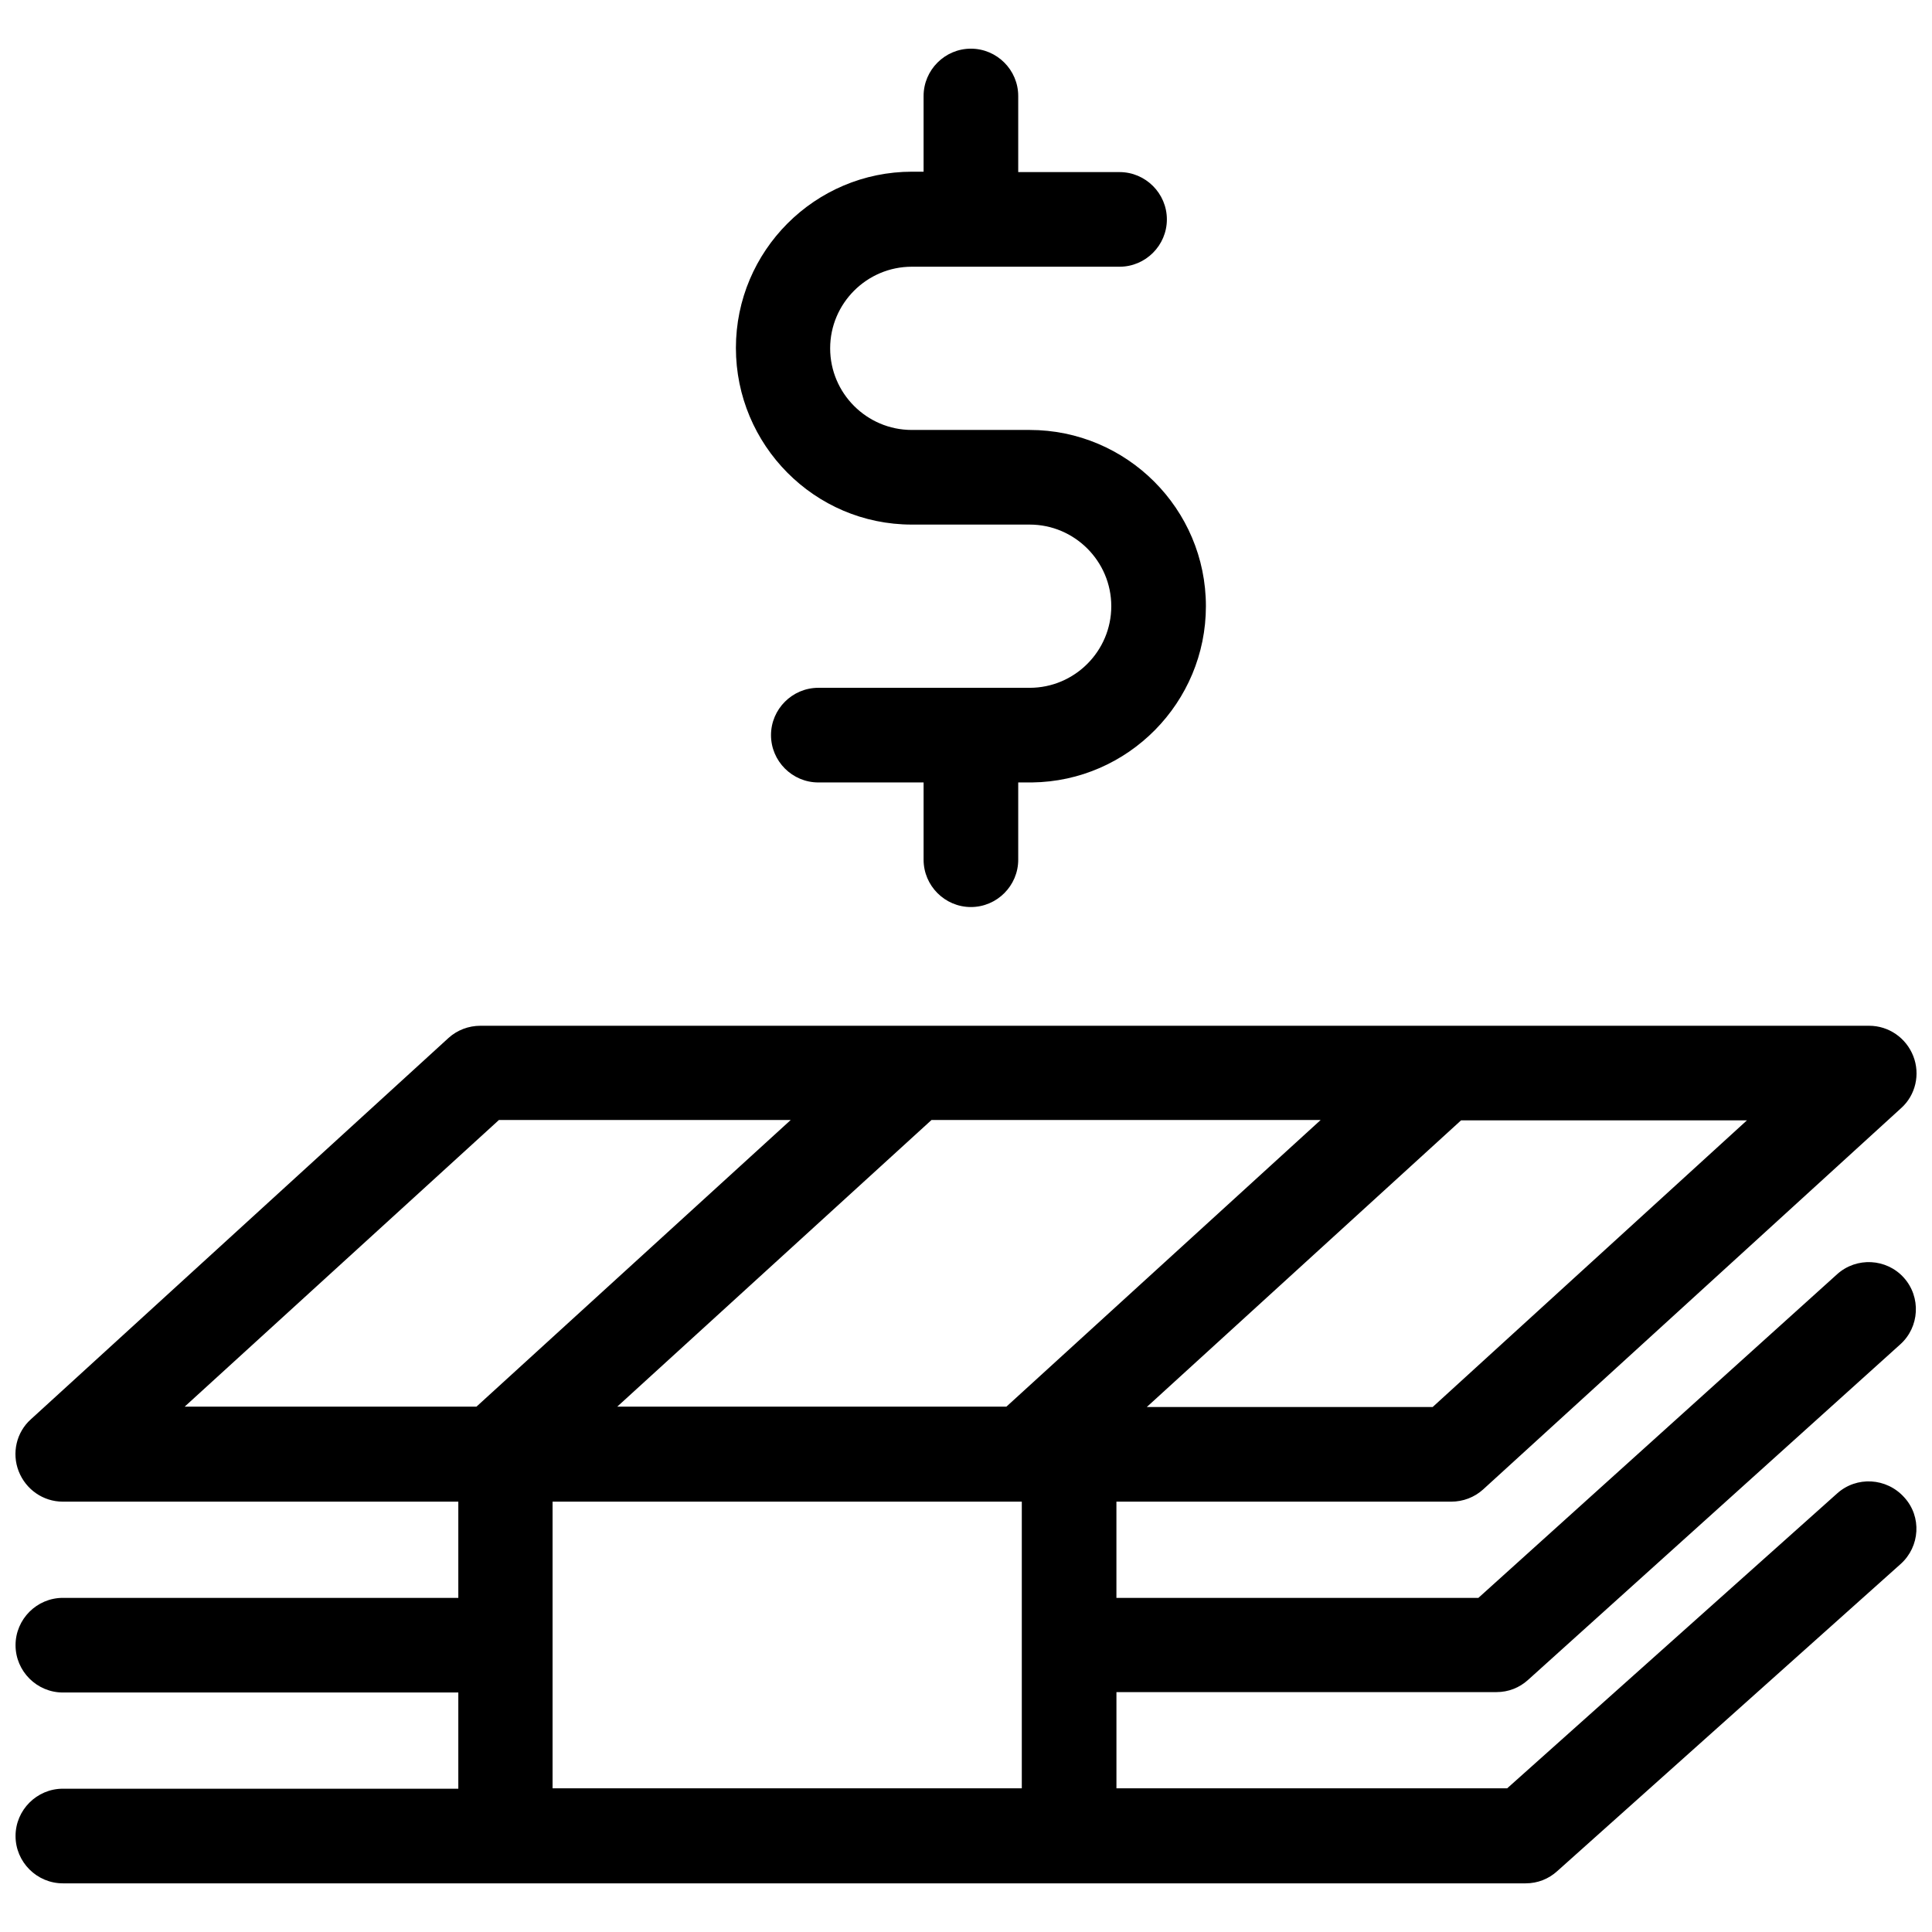 <?xml version="1.0" encoding="UTF-8"?>
<!-- Uploaded to: ICON Repo, www.svgrepo.com, Generator: ICON Repo Mixer Tools -->
<svg width="800px" height="800px" version="1.1" viewBox="144 144 512 512" xmlns="http://www.w3.org/2000/svg">
 <defs>
  <clipPath id="a">
   <path d="m148.09 415h503.81v229h-503.81z"/>
  </clipPath>
 </defs>
 <g clip-path="url(#a)">
  <path d="m630.88 539.76-87.461 78.16h-103.55v-25.496h100.73c3.137 0 6.062-1.148 8.359-3.238l98.641-88.922c5.121-4.598 5.539-12.539 0.941-17.66-4.598-5.121-12.539-5.539-17.66-0.941l-95.09 85.789h-95.926v-25.496h88.715c3.137 0 6.164-1.148 8.465-3.238l110.76-101.04c3.867-3.449 5.121-8.988 3.238-13.793-1.883-4.809-6.481-8.047-11.703-8.047h-368.02c-3.137 0-6.164 1.148-8.465 3.238l-110.66 101.04c-3.867 3.449-5.121 8.988-3.238 13.793 1.883 4.809 6.481 8.047 11.703 8.047h104.8v25.496h-104.8c-6.898 0-12.539 5.644-12.539 12.539 0 6.898 5.644 12.539 12.539 12.539h104.8v25.496h-104.8c-6.898 0-12.539 5.644-12.539 12.539 0 6.898 5.644 12.539 12.539 12.539h387.67c3.137 0 6.062-1.148 8.359-3.238l91.012-81.398c5.121-4.598 5.644-12.539 0.941-17.66-4.699-5.227-12.641-5.644-17.762-1.047zm-136.89-98.953-83.281 75.965h-103.13l83.281-75.965zm29.676 76.07h-75.758l83.281-75.965h75.758zm-247.44-76.07h77.324l-83.281 75.965h-77.324zm14.211 177.11v-75.965h124.35v75.965z"/>
 </g>
 <path d="m385.63 283.02h31.242c11.914 0 21.629 9.719 21.629 21.629 0 11.914-9.719 21.629-21.629 21.629h-56.008c-6.898 0-12.539 5.644-12.539 12.539 0 6.898 5.644 12.539 12.539 12.539h27.898v20.48c0 6.898 5.644 12.539 12.539 12.539 6.898 0 12.539-5.644 12.539-12.539v-20.48h3.344 0.312c25.496-0.312 46.082-21.211 46.082-46.707 0-25.809-21.004-46.707-46.707-46.707h-31.242c-11.914 0-21.629-9.719-21.629-21.629 0-11.914 9.719-21.629 21.629-21.629h55.066c6.898 0 12.539-5.644 12.539-12.539 0-6.898-5.644-12.539-12.539-12.539h-26.855v-20.168c0-6.898-5.644-12.539-12.539-12.539-6.898 0-12.539 5.644-12.539 12.539v20.062h-3.031c-25.809 0-46.707 21.004-46.707 46.707 0.004 25.703 20.797 46.812 46.605 46.812z"/>
</svg>